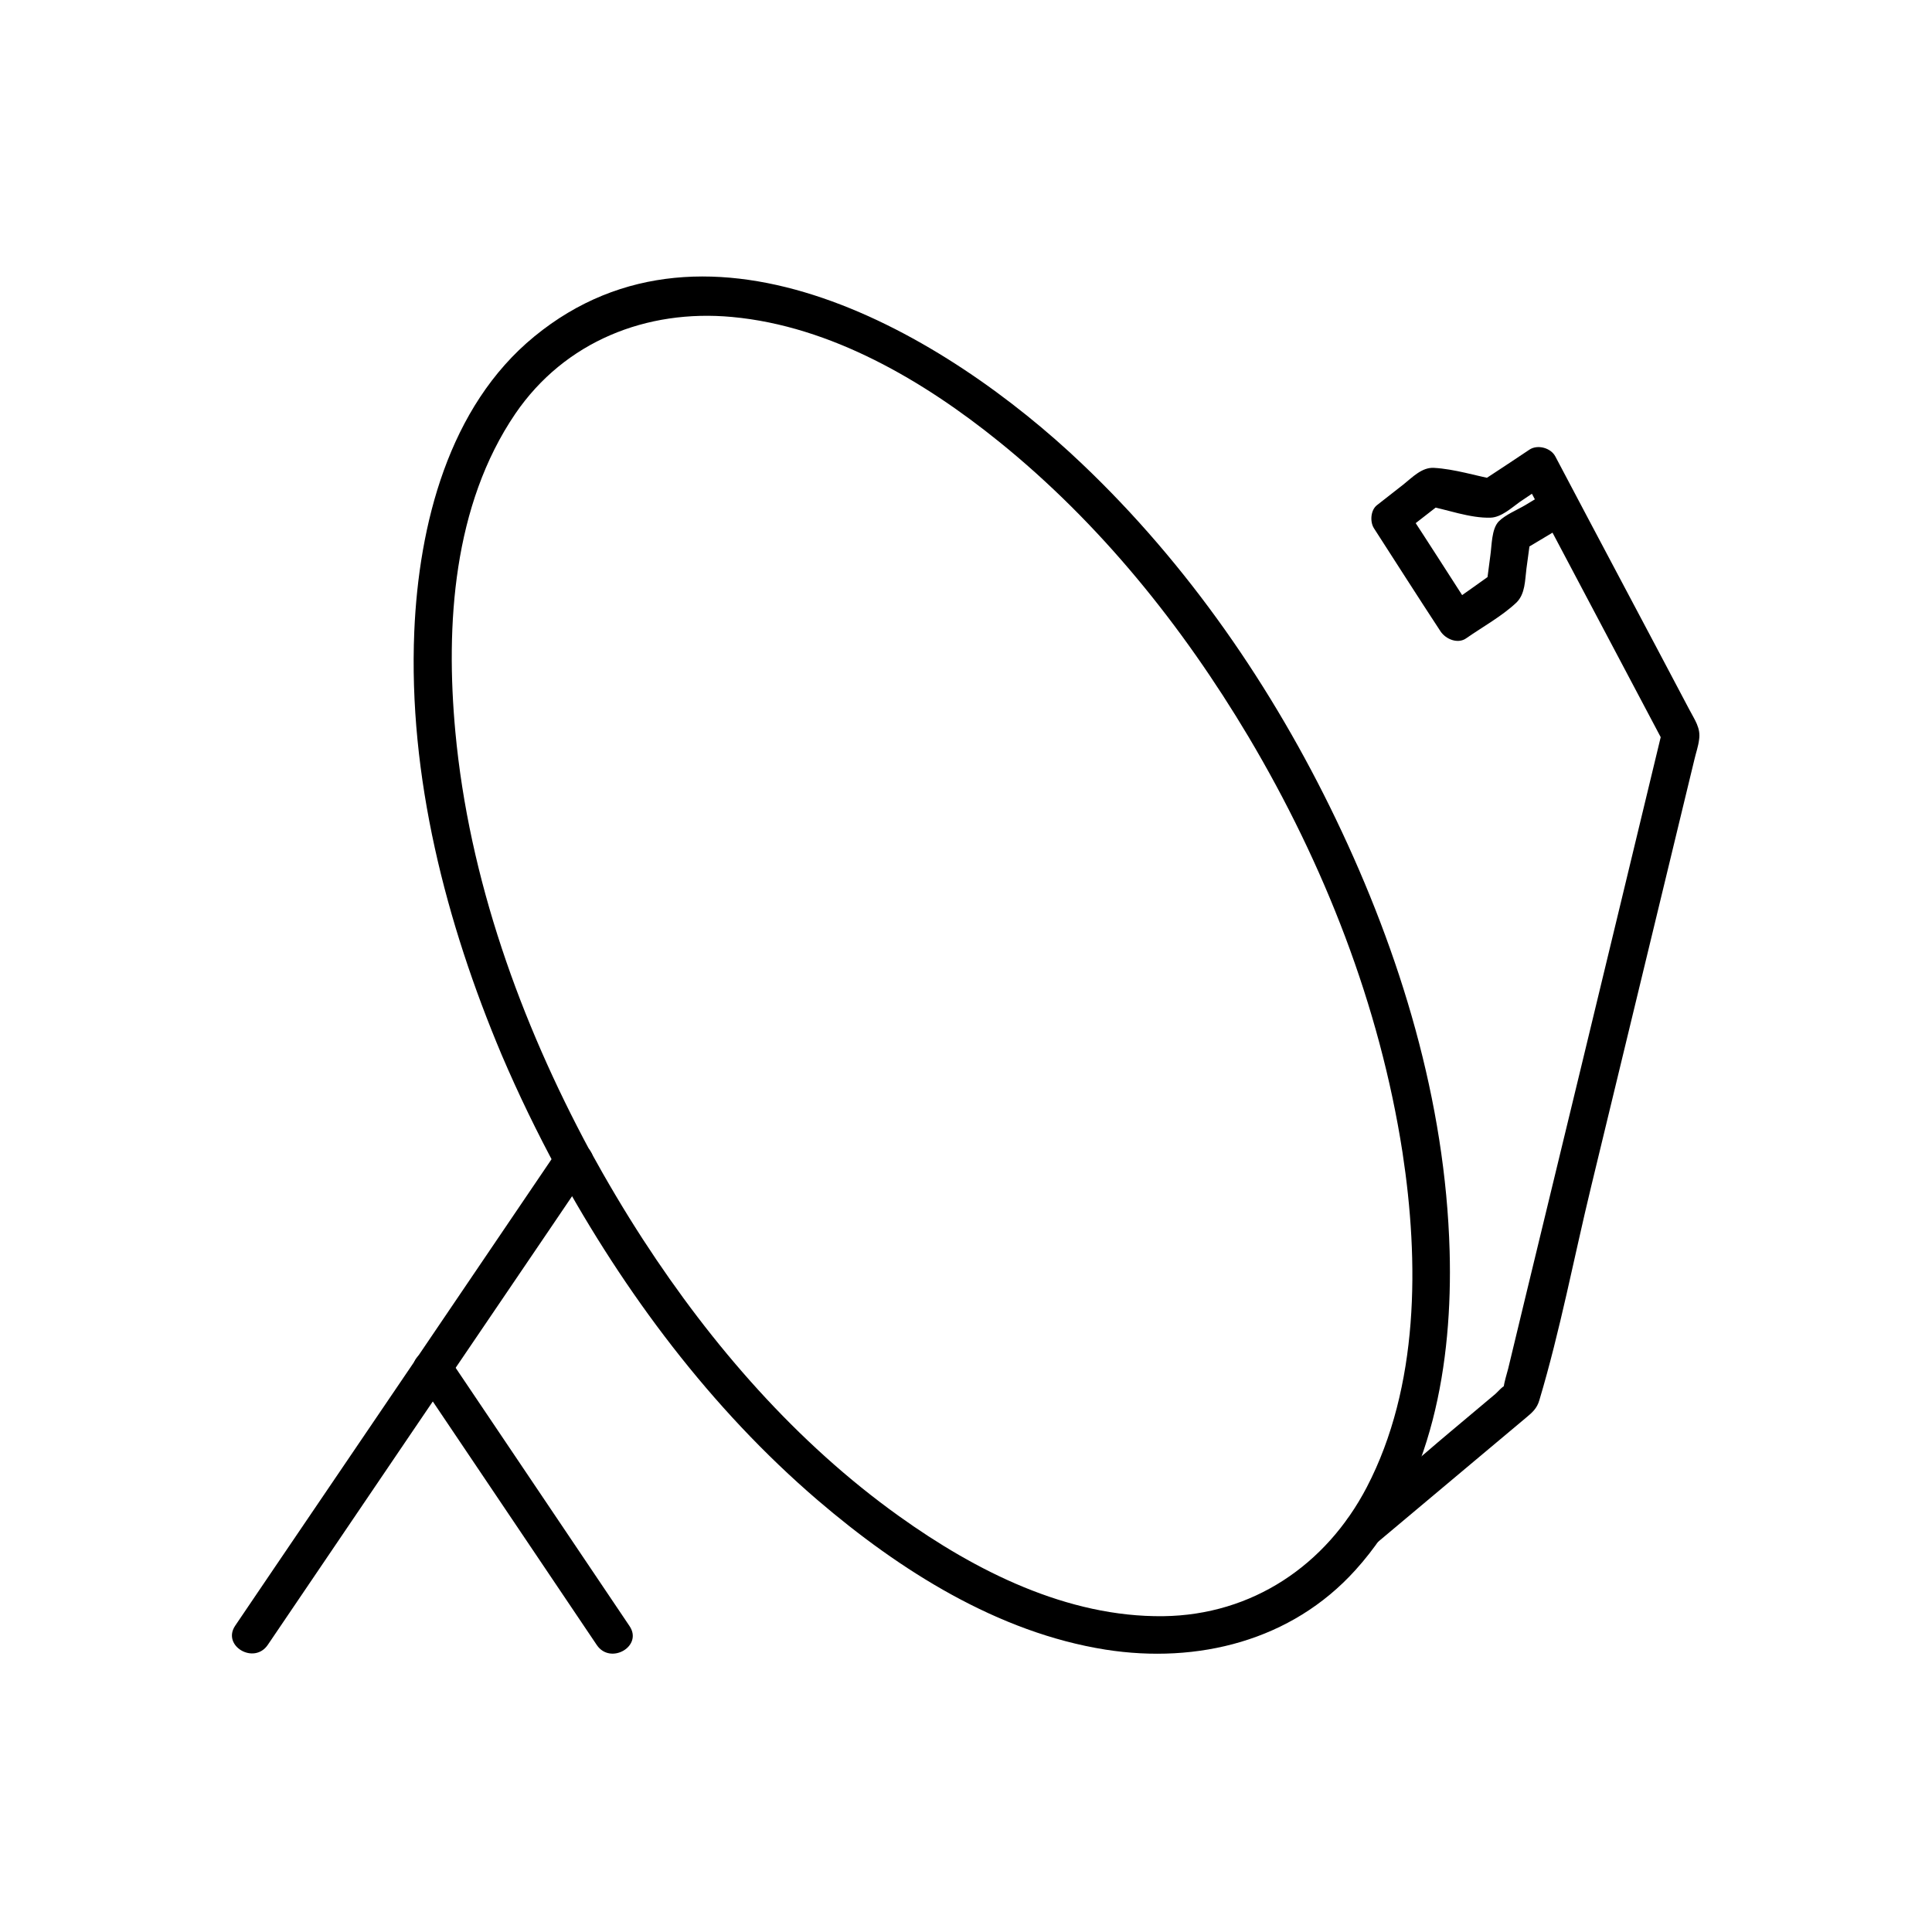 <?xml version="1.0" encoding="UTF-8"?>
<!-- Uploaded to: SVG Repo, www.svgrepo.com, Generator: SVG Repo Mixer Tools -->
<svg fill="#000000" width="800px" height="800px" version="1.1" viewBox="144 144 512 512" xmlns="http://www.w3.org/2000/svg">
 <g>
  <path d="m291.68 454.01c17.836 32.648 40.707 63.277 69.023 87.562 21.664 18.539 47.66 35.066 76.277 39.598 24.383 3.828 49.273-2.316 66.199-21.059 20.453-22.57 25.797-55.117 24.988-84.539-1.109-39.699-13-78.797-30.129-114.46-16.727-34.863-39.195-67.512-67.309-94.211-35.871-34.16-98.848-71.641-145.1-33.754-22.773 18.641-30.633 49.977-31.84 78.191-1.613 38.391 8.363 77.082 23.176 112.25 4.434 10.375 9.371 20.551 14.711 30.426 3.125 5.742 11.789 0.605 8.664-5.039-18.438-34.258-32.043-72.043-35.668-111.04-2.621-28.312-0.605-60.055 15.922-84.336 13.098-19.145 34.762-27.711 57.434-25.594 26.199 2.418 50.785 16.93 70.734 33.051 26.703 21.562 48.566 48.77 66.102 78.191 20.051 33.754 34.762 71.137 40.809 110.13 4.434 29.02 4.434 62.07-9.473 88.77-10.781 20.656-30.328 33.855-53.906 34.16-25.492 0.301-49.777-11.992-70.031-26.5-27.207-19.445-49.676-45.344-67.812-73.254-5.039-7.758-9.672-15.617-14.105-23.68-3.125-5.644-11.793-0.508-8.668 5.137z"/>
  <path d="m291.68 448.97c-24.887 36.777-49.879 73.555-74.766 110.23-3.527 5.238-7.055 10.379-10.578 15.617-3.629 5.34 5.039 10.48 8.664 5.039 24.887-36.777 49.879-73.555 74.766-110.23 3.527-5.238 7.055-10.379 10.578-15.617 3.629-5.34-5.035-10.379-8.664-5.039z"/>
  <path d="m254.4 509.02c15.922 23.68 31.84 47.258 47.762 70.938 3.629 5.34 12.293 0.301 8.664-5.039-15.922-23.68-31.84-47.258-47.762-70.938-3.625-5.34-12.395-0.301-8.664 5.039z"/>
  <path d="m509.02 552.75c8.566-7.152 17.129-14.41 25.695-21.562 4.535-3.828 9.168-7.656 13.703-11.488 1.715-1.41 2.922-2.519 3.527-4.637 5.543-18.539 9.168-37.785 13.703-56.527 6.953-28.719 13.906-57.535 20.859-86.254 2.215-9.07 4.332-18.035 6.551-27.105 0.402-1.715 1.008-3.426 1.211-5.141 0.504-3.125-1.211-5.34-2.621-8.062-11.789-22.371-23.68-44.637-35.469-67.008-1.211-2.316-4.734-3.223-6.852-1.812-4.231 2.82-8.465 5.644-12.797 8.465 1.309-0.203 2.621-0.301 3.93-0.504-5.34-1.008-10.984-2.82-16.426-3.125-3.223-0.203-5.742 2.519-8.16 4.434-2.316 1.812-4.637 3.629-6.953 5.441-1.715 1.309-1.914 4.434-0.805 6.144 5.844 9.07 11.688 18.238 17.633 27.305 1.41 2.117 4.637 3.426 6.852 1.812 4.332-3.023 9.473-5.844 13.301-9.473 2.316-2.316 2.215-5.844 2.621-8.969 0.402-3.023 0.805-5.945 1.211-8.969-0.805 1.41-1.715 2.922-2.519 4.332 4.332-2.519 8.566-5.141 12.898-7.656 5.543-3.324 0.504-11.992-5.039-8.664-2.316 1.41-4.535 2.719-6.852 4.133-2.215 1.309-5.238 2.519-7.055 4.332-1.914 2.016-1.812 6.348-2.215 9.07-0.402 2.82-0.707 5.644-1.109 8.465 0.805-1.41 1.715-2.922 2.519-4.332-4.231 3.023-8.465 6.047-12.797 9.07 2.316 0.605 4.637 1.211 6.852 1.812-5.844-9.07-11.688-18.238-17.633-27.305-0.301 2.016-0.504 4.031-0.805 6.144 3.629-2.82 7.254-5.644 10.883-8.465-1.613 0.402-3.223 0.906-4.938 1.309 5.34 1.008 11.688 3.426 17.129 3.223 2.82-0.102 5.543-2.621 7.656-4.133 2.519-1.715 5.039-3.426 7.656-5.039-2.316-0.605-4.637-1.211-6.852-1.812 12.496 23.68 25.09 47.359 37.586 71.039-0.203-1.309-0.301-2.621-0.504-3.93-7.152 29.824-14.41 59.652-21.562 89.375-4.938 20.254-9.773 40.508-14.711 60.758-1.512 6.449-3.125 12.797-4.637 19.246-0.402 1.613-1.008 3.324-1.211 5.039 0 0.301-0.301 0.805-0.301 1.109 0.203 1.008 2.117-1.914 0.906-1.715-0.805 0.102-2.215 1.812-2.82 2.316-1.715 1.41-3.324 2.82-5.039 4.231-4.535 3.828-9.168 7.656-13.703 11.586-6.551 5.441-13 10.984-19.547 16.426-5.047 4.148 2.109 11.301 7.047 7.07z"/>
 </g>
</svg>